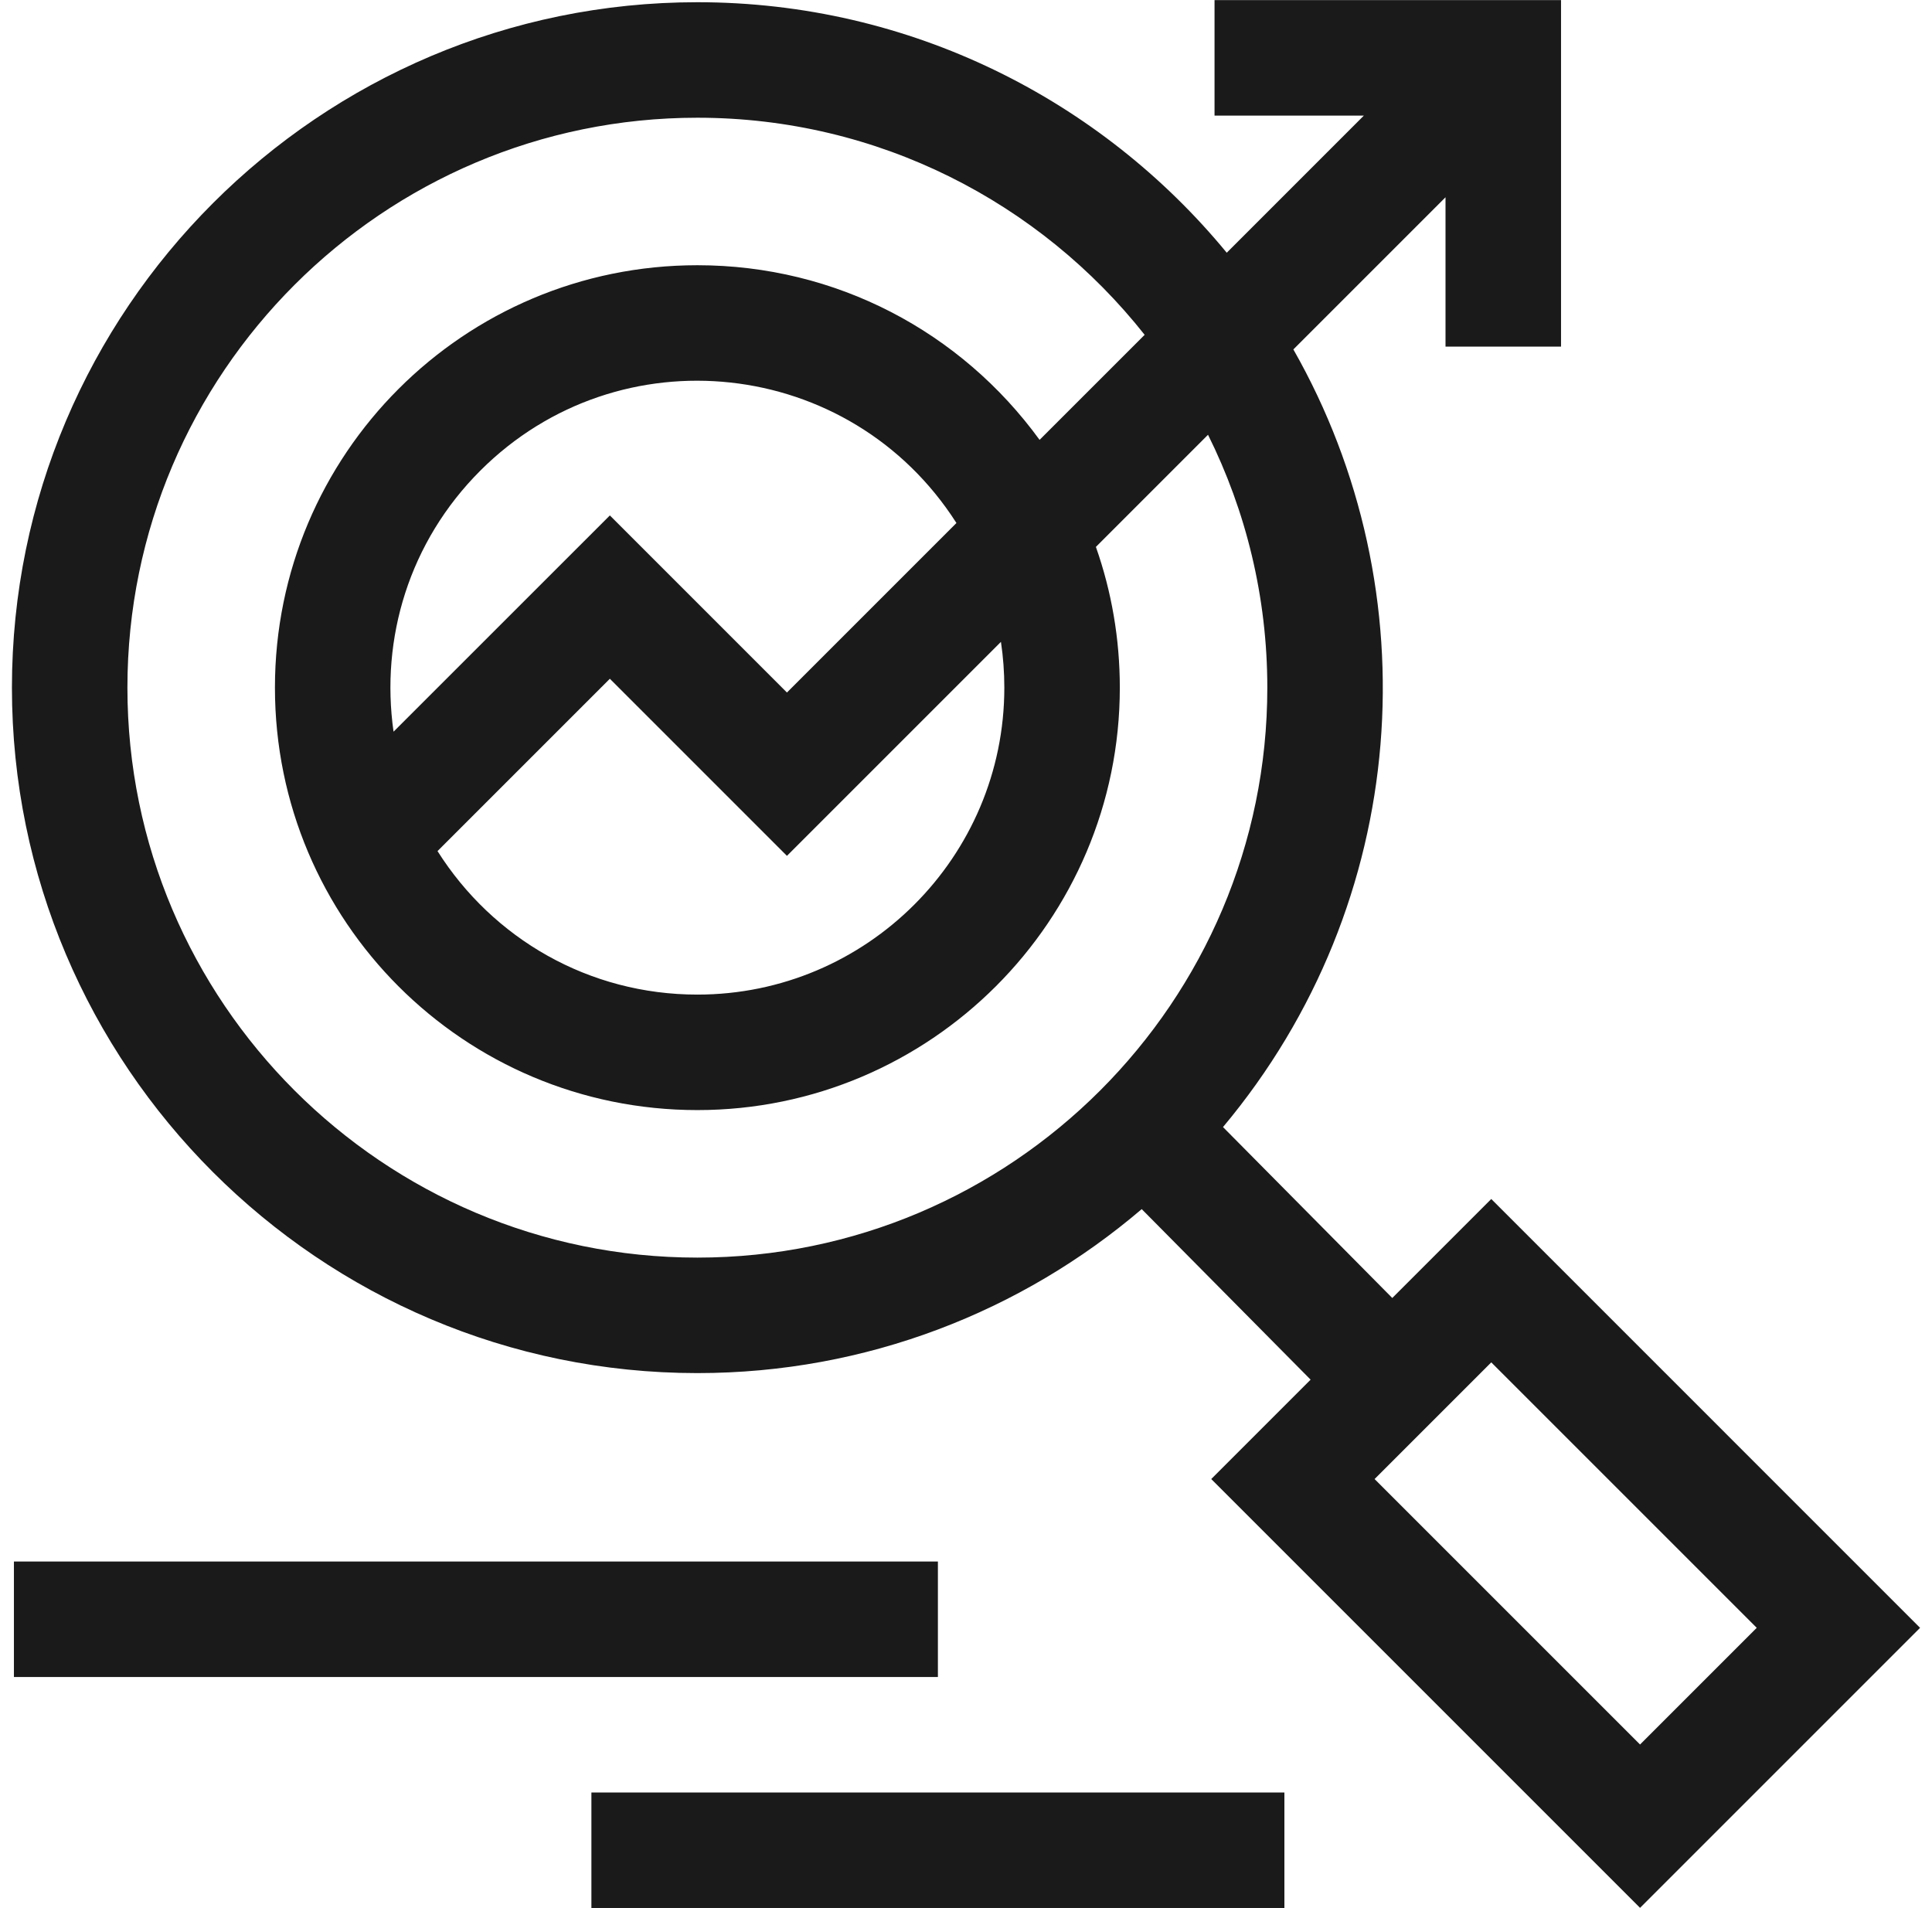 <svg width="81" height="80" viewBox="0 0 81 80" fill="none" xmlns="http://www.w3.org/2000/svg">
<path d="M54.948 57.844L47.867 50.694C42.846 54.978 36.339 57.569 29.238 57.569C13.392 57.569 0.5 44.677 0.5 28.831C0.5 12.985 13.392 0.093 29.238 0.093C38.166 0.093 46.157 4.187 51.432 10.596L57.18 4.847H50.92V0.005H65.447L65.447 14.532H60.604L60.604 8.271L54.225 14.65C59.994 24.776 59.18 37.813 51.275 47.254L58.372 54.42L62.522 50.27L80.5 68.249L68.76 79.989L50.782 62.011L54.948 57.844ZM50.647 18.228L45.946 22.93C46.605 24.8 46.949 26.789 46.949 28.831C46.949 38.597 39.004 46.542 29.238 46.542C19.449 46.542 11.526 38.621 11.527 28.831C11.526 19.043 19.448 11.12 29.238 11.12C35.051 11.12 40.285 13.905 43.585 18.442L47.99 14.038C43.61 8.498 36.832 4.936 29.238 4.936C16.062 4.936 5.342 15.655 5.342 28.831C5.342 42.007 16.062 52.727 29.238 52.727C42.413 52.727 53.133 42.007 53.133 28.831C53.133 25.025 52.237 21.425 50.647 18.228ZM16.5 30.677L25.569 21.61L32.993 29.035L40.099 21.928C35.654 14.964 25.95 13.92 20.138 19.732C17.154 22.715 15.943 26.767 16.5 30.677ZM32.993 35.883L25.568 28.458L18.343 35.683C20.665 39.358 24.692 41.7 29.238 41.7C36.334 41.7 42.107 35.927 42.107 28.831C42.107 28.182 42.059 27.541 41.965 26.911L32.993 35.883ZM68.76 73.141L73.652 68.249L62.522 57.119L57.63 62.011L68.76 73.141Z" fill="#1A1A1A"/>
<path d="M39.322 65.469H0.584V70.311H39.322V65.469Z" fill="#1A1A1A"/>
<path d="M53.849 75.153H24.795V79.995H53.849V75.153Z" fill="#1A1A1A"/>
</svg>
